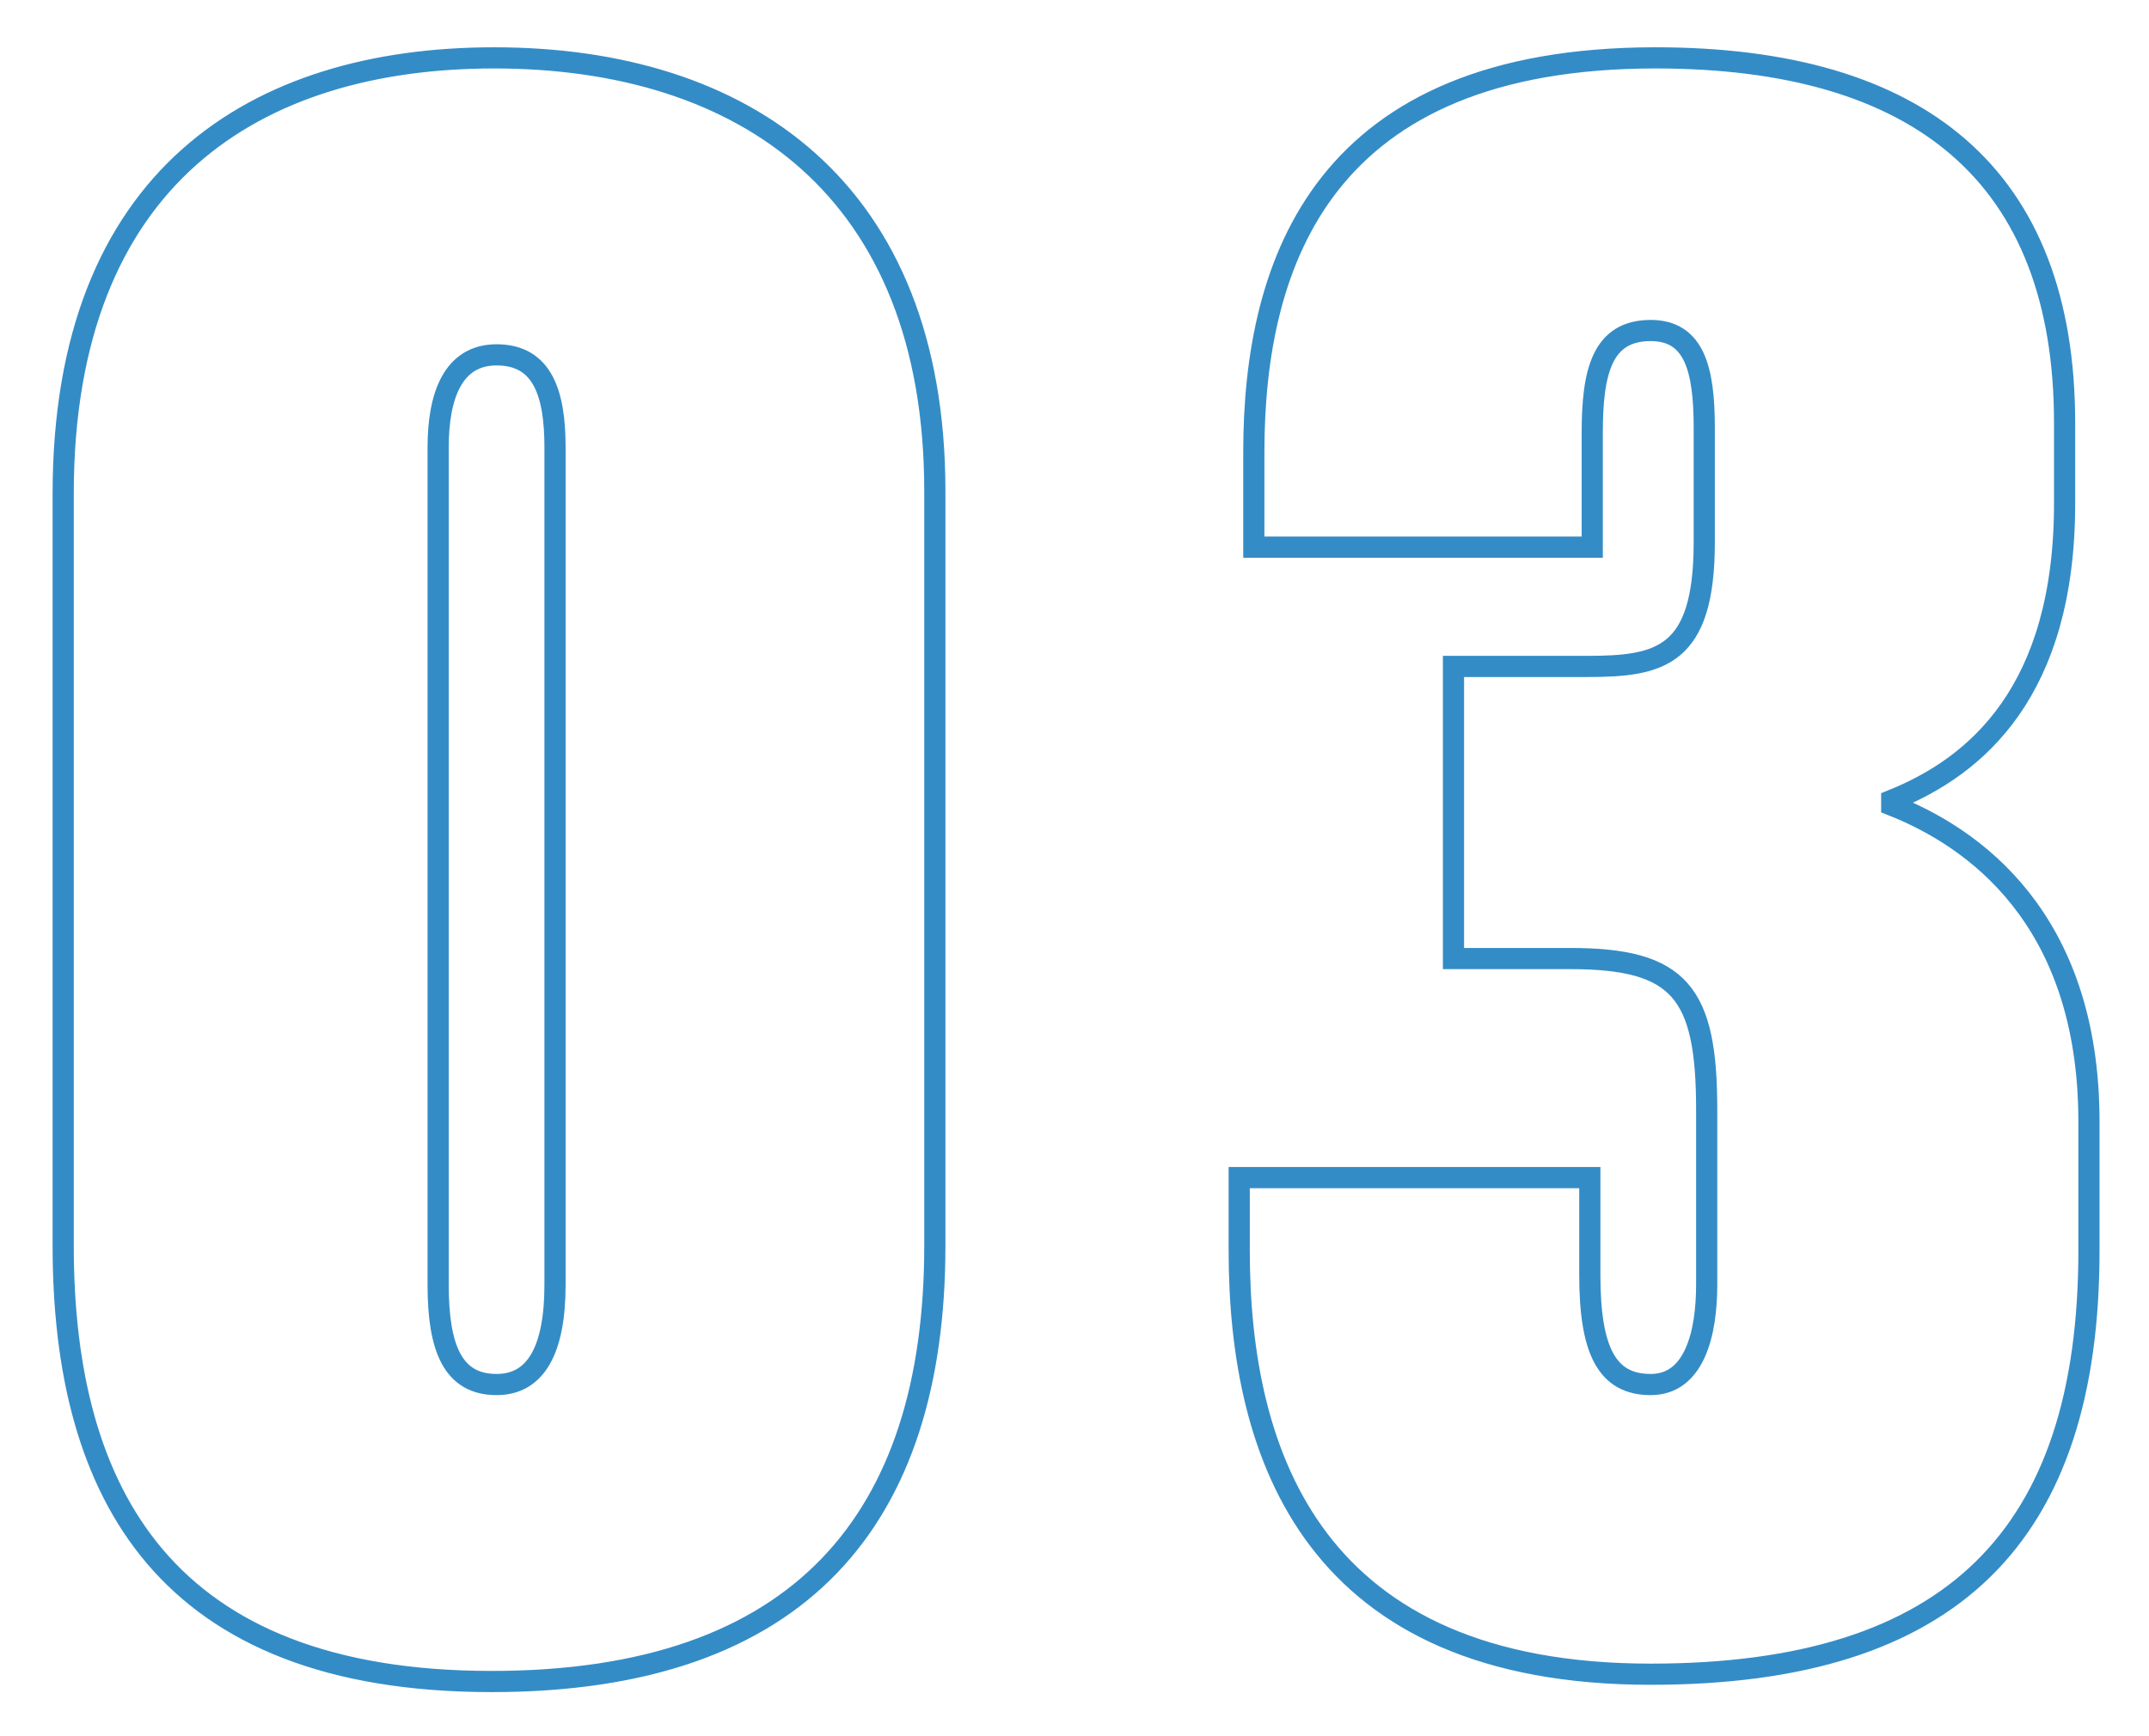 <svg xmlns="http://www.w3.org/2000/svg" width="203" height="164"><path fill="none" stroke="#348CC6" stroke-width="2" d="M197.327 105.976v12.19c0 26.91-12.879 40.02-41.399 40.02-31.739 0-38.869-20.47-38.869-40.02v-6.9h33.119v9.2c0 7.13 1.61 10.35 5.75 10.35s5.29-4.83 5.29-9.43v-16.559c0-11.04-2.53-14.26-12.88-14.26h-11.039v-27.6h12.649c6.9 0 11.04-.92 11.04-11.729v-10.81c0-5.52-.92-9.2-5.06-9.2-4.6 0-5.52 3.91-5.52 9.66v10.81h-31.969v-8.97c0-18.17 6.67-37.26 37.949-37.26 24.84 0 38.639 11.04 38.639 34.5v7.59c0 17.709-8.279 24.839-16.329 28.059v.46c7.59 2.99 18.629 10.58 18.629 29.899Zm-150.879 52.9c-30.819 0-40.479-17.71-40.479-41.17V46.638c0-29.9 18.17-41.17 40.709-41.17 23.69 0 41.629 12.42 41.629 40.94v71.298c0 25.76-12.649 41.17-41.859 41.17Zm5.98-116.608c0-5.06-1.15-8.74-5.52-8.74-4.14 0-5.52 3.91-5.52 8.74v79.118c0 5.98 1.38 9.43 5.52 9.43 3.68 0 5.52-3.22 5.52-9.43V42.268Z"/></svg>